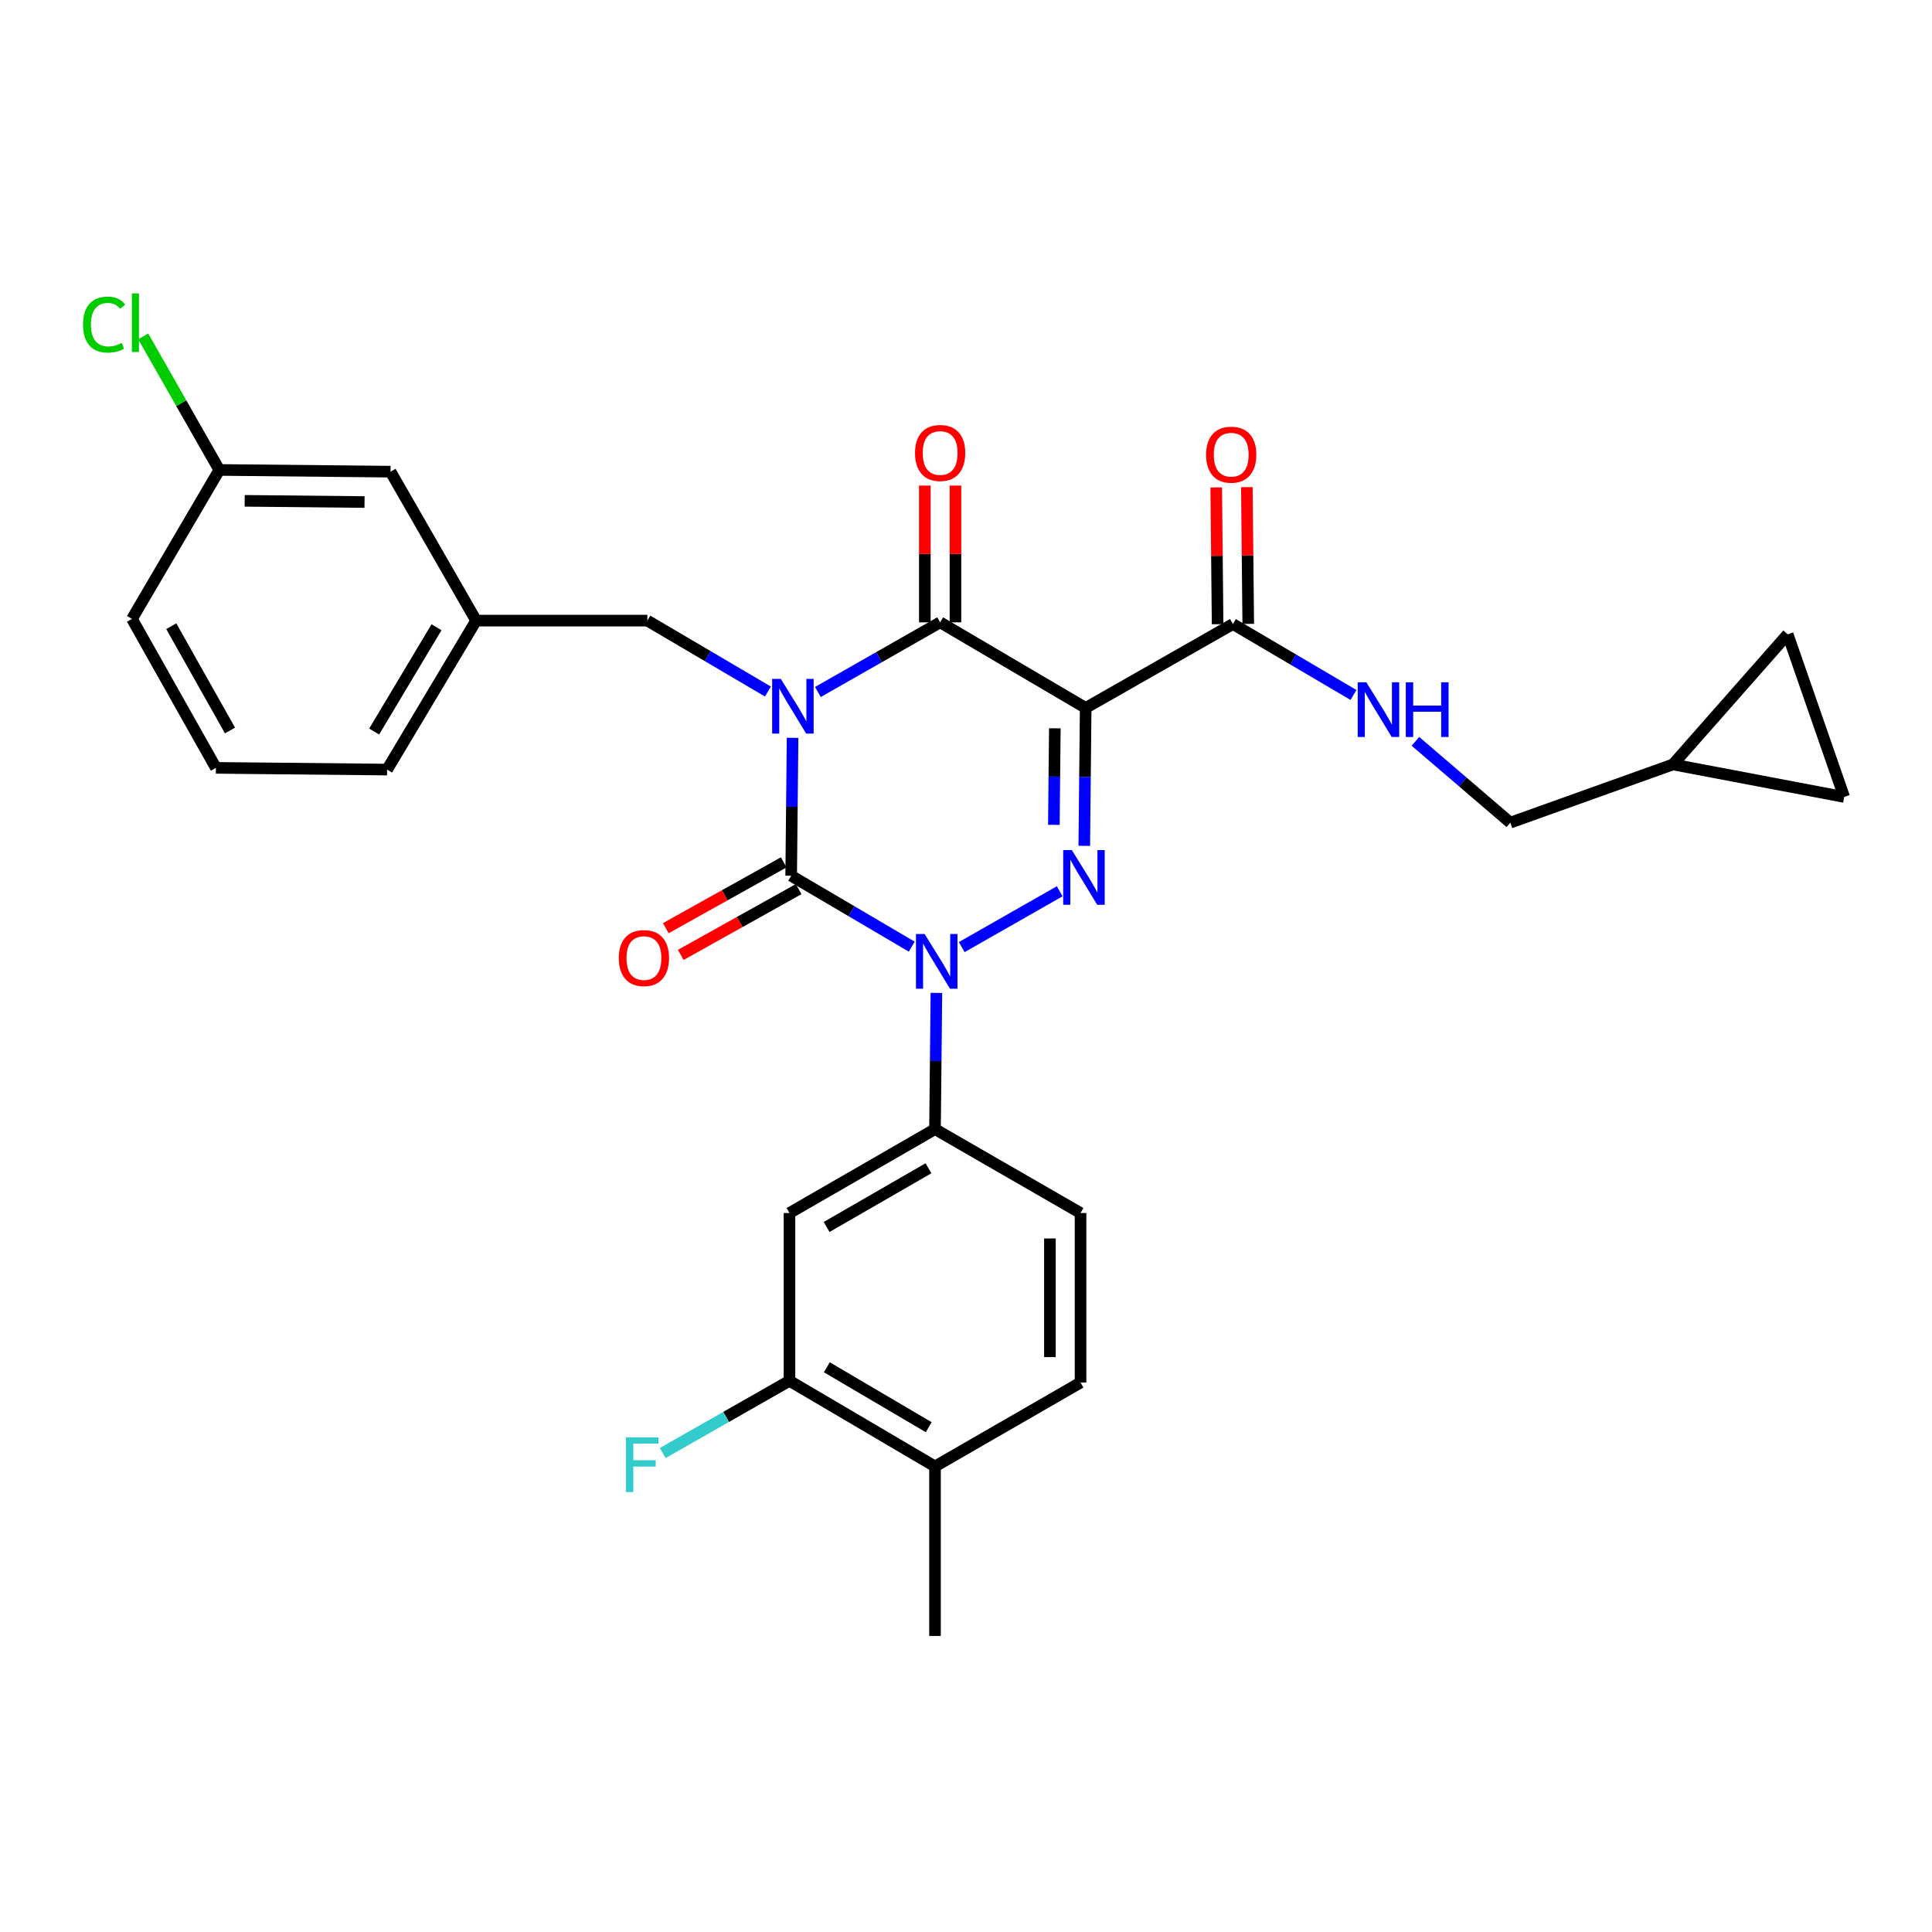 <?xml version='1.0' encoding='iso-8859-1'?>
<svg version='1.1' baseProfile='full'
              xmlns='http://www.w3.org/2000/svg'
                      xmlns:rdkit='http://www.rdkit.org/xml'
                      xmlns:xlink='http://www.w3.org/1999/xlink'
                  xml:space='preserve'
width='1000px' height='1000px' viewBox='0 0 1000 1000'>
<!-- END OF HEADER -->
<rect style='opacity:1.0;fill:#FFFFFF;stroke:none' width='1000' height='1000' x='0' y='0'> </rect>
<path class='bond-0' d='M 410.235,381.897 L 409.873,417.589' style='fill:none;fill-rule:evenodd;stroke:#0000FF;stroke-width:6px;stroke-linecap:butt;stroke-linejoin:miter;stroke-opacity:1' />
<path class='bond-0' d='M 409.873,417.589 L 409.511,453.281' style='fill:none;fill-rule:evenodd;stroke:#000000;stroke-width:6px;stroke-linecap:butt;stroke-linejoin:miter;stroke-opacity:1' />
<path class='bond-1' d='M 423.334,358.175 L 454.976,340.148' style='fill:none;fill-rule:evenodd;stroke:#0000FF;stroke-width:6px;stroke-linecap:butt;stroke-linejoin:miter;stroke-opacity:1' />
<path class='bond-1' d='M 454.976,340.148 L 486.617,322.12' style='fill:none;fill-rule:evenodd;stroke:#000000;stroke-width:6px;stroke-linecap:butt;stroke-linejoin:miter;stroke-opacity:1' />
<path class='bond-2' d='M 397.476,357.94 L 366.275,339.585' style='fill:none;fill-rule:evenodd;stroke:#0000FF;stroke-width:6px;stroke-linecap:butt;stroke-linejoin:miter;stroke-opacity:1' />
<path class='bond-2' d='M 366.275,339.585 L 335.074,321.23' style='fill:none;fill-rule:evenodd;stroke:#000000;stroke-width:6px;stroke-linecap:butt;stroke-linejoin:miter;stroke-opacity:1' />
<path class='bond-3' d='M 409.511,453.281 L 440.717,471.636' style='fill:none;fill-rule:evenodd;stroke:#000000;stroke-width:6px;stroke-linecap:butt;stroke-linejoin:miter;stroke-opacity:1' />
<path class='bond-3' d='M 440.717,471.636 L 471.922,489.991' style='fill:none;fill-rule:evenodd;stroke:#0000FF;stroke-width:6px;stroke-linecap:butt;stroke-linejoin:miter;stroke-opacity:1' />
<path class='bond-4' d='M 405.648,446.358 L 375.131,463.389' style='fill:none;fill-rule:evenodd;stroke:#000000;stroke-width:6px;stroke-linecap:butt;stroke-linejoin:miter;stroke-opacity:1' />
<path class='bond-4' d='M 375.131,463.389 L 344.614,480.42' style='fill:none;fill-rule:evenodd;stroke:#FF0000;stroke-width:6px;stroke-linecap:butt;stroke-linejoin:miter;stroke-opacity:1' />
<path class='bond-4' d='M 413.375,460.203 L 382.857,477.234' style='fill:none;fill-rule:evenodd;stroke:#000000;stroke-width:6px;stroke-linecap:butt;stroke-linejoin:miter;stroke-opacity:1' />
<path class='bond-4' d='M 382.857,477.234 L 352.34,494.264' style='fill:none;fill-rule:evenodd;stroke:#FF0000;stroke-width:6px;stroke-linecap:butt;stroke-linejoin:miter;stroke-opacity:1' />
<path class='bond-5' d='M 484.679,513.925 L 484.318,549.184' style='fill:none;fill-rule:evenodd;stroke:#0000FF;stroke-width:6px;stroke-linecap:butt;stroke-linejoin:miter;stroke-opacity:1' />
<path class='bond-5' d='M 484.318,549.184 L 483.957,584.442' style='fill:none;fill-rule:evenodd;stroke:#000000;stroke-width:6px;stroke-linecap:butt;stroke-linejoin:miter;stroke-opacity:1' />
<path class='bond-6' d='M 497.78,490.223 L 548.493,461.32' style='fill:none;fill-rule:evenodd;stroke:#0000FF;stroke-width:6px;stroke-linecap:butt;stroke-linejoin:miter;stroke-opacity:1' />
<path class='bond-7' d='M 561.22,437.808 L 561.582,402.116' style='fill:none;fill-rule:evenodd;stroke:#0000FF;stroke-width:6px;stroke-linecap:butt;stroke-linejoin:miter;stroke-opacity:1' />
<path class='bond-7' d='M 561.582,402.116 L 561.944,366.424' style='fill:none;fill-rule:evenodd;stroke:#000000;stroke-width:6px;stroke-linecap:butt;stroke-linejoin:miter;stroke-opacity:1' />
<path class='bond-7' d='M 545.475,426.94 L 545.728,401.955' style='fill:none;fill-rule:evenodd;stroke:#0000FF;stroke-width:6px;stroke-linecap:butt;stroke-linejoin:miter;stroke-opacity:1' />
<path class='bond-7' d='M 545.728,401.955 L 545.981,376.971' style='fill:none;fill-rule:evenodd;stroke:#000000;stroke-width:6px;stroke-linecap:butt;stroke-linejoin:miter;stroke-opacity:1' />
<path class='bond-8' d='M 561.944,366.424 L 638.16,323.001' style='fill:none;fill-rule:evenodd;stroke:#000000;stroke-width:6px;stroke-linecap:butt;stroke-linejoin:miter;stroke-opacity:1' />
<path class='bond-9' d='M 561.944,366.424 L 486.617,322.12' style='fill:none;fill-rule:evenodd;stroke:#000000;stroke-width:6px;stroke-linecap:butt;stroke-linejoin:miter;stroke-opacity:1' />
<path class='bond-10' d='M 494.544,322.12 L 494.544,286.728' style='fill:none;fill-rule:evenodd;stroke:#000000;stroke-width:6px;stroke-linecap:butt;stroke-linejoin:miter;stroke-opacity:1' />
<path class='bond-10' d='M 494.544,286.728 L 494.544,251.336' style='fill:none;fill-rule:evenodd;stroke:#FF0000;stroke-width:6px;stroke-linecap:butt;stroke-linejoin:miter;stroke-opacity:1' />
<path class='bond-10' d='M 478.69,322.12 L 478.69,286.728' style='fill:none;fill-rule:evenodd;stroke:#000000;stroke-width:6px;stroke-linecap:butt;stroke-linejoin:miter;stroke-opacity:1' />
<path class='bond-10' d='M 478.69,286.728 L 478.69,251.336' style='fill:none;fill-rule:evenodd;stroke:#FF0000;stroke-width:6px;stroke-linecap:butt;stroke-linejoin:miter;stroke-opacity:1' />
<path class='bond-11' d='M 865.919,395.676 L 954.545,412.508' style='fill:none;fill-rule:evenodd;stroke:#000000;stroke-width:6px;stroke-linecap:butt;stroke-linejoin:miter;stroke-opacity:1' />
<path class='bond-12' d='M 865.919,395.676 L 925.294,328.321' style='fill:none;fill-rule:evenodd;stroke:#000000;stroke-width:6px;stroke-linecap:butt;stroke-linejoin:miter;stroke-opacity:1' />
<path class='bond-13' d='M 865.919,395.676 L 781.731,425.808' style='fill:none;fill-rule:evenodd;stroke:#000000;stroke-width:6px;stroke-linecap:butt;stroke-linejoin:miter;stroke-opacity:1' />
<path class='bond-14' d='M 646.087,322.92 L 645.728,287.529' style='fill:none;fill-rule:evenodd;stroke:#000000;stroke-width:6px;stroke-linecap:butt;stroke-linejoin:miter;stroke-opacity:1' />
<path class='bond-14' d='M 645.728,287.529 L 645.369,252.137' style='fill:none;fill-rule:evenodd;stroke:#FF0000;stroke-width:6px;stroke-linecap:butt;stroke-linejoin:miter;stroke-opacity:1' />
<path class='bond-14' d='M 630.233,323.081 L 629.874,287.689' style='fill:none;fill-rule:evenodd;stroke:#000000;stroke-width:6px;stroke-linecap:butt;stroke-linejoin:miter;stroke-opacity:1' />
<path class='bond-14' d='M 629.874,287.689 L 629.515,252.298' style='fill:none;fill-rule:evenodd;stroke:#FF0000;stroke-width:6px;stroke-linecap:butt;stroke-linejoin:miter;stroke-opacity:1' />
<path class='bond-15' d='M 638.16,323.001 L 669.361,341.356' style='fill:none;fill-rule:evenodd;stroke:#000000;stroke-width:6px;stroke-linecap:butt;stroke-linejoin:miter;stroke-opacity:1' />
<path class='bond-15' d='M 669.361,341.356 L 700.562,359.711' style='fill:none;fill-rule:evenodd;stroke:#0000FF;stroke-width:6px;stroke-linecap:butt;stroke-linejoin:miter;stroke-opacity:1' />
<path class='bond-16' d='M 732.628,383.721 L 757.18,404.765' style='fill:none;fill-rule:evenodd;stroke:#0000FF;stroke-width:6px;stroke-linecap:butt;stroke-linejoin:miter;stroke-opacity:1' />
<path class='bond-16' d='M 757.18,404.765 L 781.731,425.808' style='fill:none;fill-rule:evenodd;stroke:#000000;stroke-width:6px;stroke-linecap:butt;stroke-linejoin:miter;stroke-opacity:1' />
<path class='bond-17' d='M 954.545,412.508 L 925.294,328.321' style='fill:none;fill-rule:evenodd;stroke:#000000;stroke-width:6px;stroke-linecap:butt;stroke-linejoin:miter;stroke-opacity:1' />
<path class='bond-18' d='M 202.134,244.133 L 113.516,243.244' style='fill:none;fill-rule:evenodd;stroke:#000000;stroke-width:6px;stroke-linecap:butt;stroke-linejoin:miter;stroke-opacity:1' />
<path class='bond-18' d='M 188.683,259.854 L 126.65,259.231' style='fill:none;fill-rule:evenodd;stroke:#000000;stroke-width:6px;stroke-linecap:butt;stroke-linejoin:miter;stroke-opacity:1' />
<path class='bond-19' d='M 202.134,244.133 L 246.448,321.23' style='fill:none;fill-rule:evenodd;stroke:#000000;stroke-width:6px;stroke-linecap:butt;stroke-linejoin:miter;stroke-opacity:1' />
<path class='bond-20' d='M 335.074,321.23 L 246.448,321.23' style='fill:none;fill-rule:evenodd;stroke:#000000;stroke-width:6px;stroke-linecap:butt;stroke-linejoin:miter;stroke-opacity:1' />
<path class='bond-21' d='M 113.516,243.244 L 93.821,208.675' style='fill:none;fill-rule:evenodd;stroke:#000000;stroke-width:6px;stroke-linecap:butt;stroke-linejoin:miter;stroke-opacity:1' />
<path class='bond-21' d='M 93.821,208.675 L 74.126,174.106' style='fill:none;fill-rule:evenodd;stroke:#00CC00;stroke-width:6px;stroke-linecap:butt;stroke-linejoin:miter;stroke-opacity:1' />
<path class='bond-22' d='M 113.516,243.244 L 68.314,320.341' style='fill:none;fill-rule:evenodd;stroke:#000000;stroke-width:6px;stroke-linecap:butt;stroke-linejoin:miter;stroke-opacity:1' />
<path class='bond-23' d='M 408.631,714.713 L 483.957,759.026' style='fill:none;fill-rule:evenodd;stroke:#000000;stroke-width:6px;stroke-linecap:butt;stroke-linejoin:miter;stroke-opacity:1' />
<path class='bond-23' d='M 427.969,707.695 L 480.697,738.714' style='fill:none;fill-rule:evenodd;stroke:#000000;stroke-width:6px;stroke-linecap:butt;stroke-linejoin:miter;stroke-opacity:1' />
<path class='bond-24' d='M 408.631,714.713 L 408.631,627.865' style='fill:none;fill-rule:evenodd;stroke:#000000;stroke-width:6px;stroke-linecap:butt;stroke-linejoin:miter;stroke-opacity:1' />
<path class='bond-25' d='M 408.631,714.713 L 375.829,733.401' style='fill:none;fill-rule:evenodd;stroke:#000000;stroke-width:6px;stroke-linecap:butt;stroke-linejoin:miter;stroke-opacity:1' />
<path class='bond-25' d='M 375.829,733.401 L 343.027,752.09' style='fill:none;fill-rule:evenodd;stroke:#33CCCC;stroke-width:6px;stroke-linecap:butt;stroke-linejoin:miter;stroke-opacity:1' />
<path class='bond-26' d='M 483.957,759.026 L 559.284,715.602' style='fill:none;fill-rule:evenodd;stroke:#000000;stroke-width:6px;stroke-linecap:butt;stroke-linejoin:miter;stroke-opacity:1' />
<path class='bond-27' d='M 483.957,759.026 L 483.957,846.763' style='fill:none;fill-rule:evenodd;stroke:#000000;stroke-width:6px;stroke-linecap:butt;stroke-linejoin:miter;stroke-opacity:1' />
<path class='bond-28' d='M 559.284,715.602 L 559.284,627.865' style='fill:none;fill-rule:evenodd;stroke:#000000;stroke-width:6px;stroke-linecap:butt;stroke-linejoin:miter;stroke-opacity:1' />
<path class='bond-28' d='M 543.429,702.442 L 543.429,641.026' style='fill:none;fill-rule:evenodd;stroke:#000000;stroke-width:6px;stroke-linecap:butt;stroke-linejoin:miter;stroke-opacity:1' />
<path class='bond-29' d='M 559.284,627.865 L 483.957,584.442' style='fill:none;fill-rule:evenodd;stroke:#000000;stroke-width:6px;stroke-linecap:butt;stroke-linejoin:miter;stroke-opacity:1' />
<path class='bond-30' d='M 483.957,584.442 L 408.631,627.865' style='fill:none;fill-rule:evenodd;stroke:#000000;stroke-width:6px;stroke-linecap:butt;stroke-linejoin:miter;stroke-opacity:1' />
<path class='bond-30' d='M 480.576,604.691 L 427.848,635.087' style='fill:none;fill-rule:evenodd;stroke:#000000;stroke-width:6px;stroke-linecap:butt;stroke-linejoin:miter;stroke-opacity:1' />
<path class='bond-31' d='M 246.448,321.23 L 200.364,398.336' style='fill:none;fill-rule:evenodd;stroke:#000000;stroke-width:6px;stroke-linecap:butt;stroke-linejoin:miter;stroke-opacity:1' />
<path class='bond-31' d='M 225.926,324.662 L 193.667,378.636' style='fill:none;fill-rule:evenodd;stroke:#000000;stroke-width:6px;stroke-linecap:butt;stroke-linejoin:miter;stroke-opacity:1' />
<path class='bond-32' d='M 111.755,397.446 L 200.364,398.336' style='fill:none;fill-rule:evenodd;stroke:#000000;stroke-width:6px;stroke-linecap:butt;stroke-linejoin:miter;stroke-opacity:1' />
<path class='bond-33' d='M 111.755,397.446 L 68.314,320.341' style='fill:none;fill-rule:evenodd;stroke:#000000;stroke-width:6px;stroke-linecap:butt;stroke-linejoin:miter;stroke-opacity:1' />
<path class='bond-33' d='M 119.052,378.098 L 88.643,324.124' style='fill:none;fill-rule:evenodd;stroke:#000000;stroke-width:6px;stroke-linecap:butt;stroke-linejoin:miter;stroke-opacity:1' />
<path  class='atom-0' d='M 404.141 351.384
L 413.421 366.384
Q 414.341 367.864, 415.821 370.544
Q 417.301 373.224, 417.381 373.384
L 417.381 351.384
L 421.141 351.384
L 421.141 379.704
L 417.261 379.704
L 407.301 363.304
Q 406.141 361.384, 404.901 359.184
Q 403.701 356.984, 403.341 356.304
L 403.341 379.704
L 399.661 379.704
L 399.661 351.384
L 404.141 351.384
' fill='#0000FF'/>
<path  class='atom-2' d='M 478.587 483.434
L 487.867 498.434
Q 488.787 499.914, 490.267 502.594
Q 491.747 505.274, 491.827 505.434
L 491.827 483.434
L 495.587 483.434
L 495.587 511.754
L 491.707 511.754
L 481.747 495.354
Q 480.587 493.434, 479.347 491.234
Q 478.147 489.034, 477.787 488.354
L 477.787 511.754
L 474.107 511.754
L 474.107 483.434
L 478.587 483.434
' fill='#0000FF'/>
<path  class='atom-3' d='M 554.794 440.002
L 564.074 455.002
Q 564.994 456.482, 566.474 459.162
Q 567.954 461.842, 568.034 462.002
L 568.034 440.002
L 571.794 440.002
L 571.794 468.322
L 567.914 468.322
L 557.954 451.922
Q 556.794 450.002, 555.554 447.802
Q 554.354 445.602, 553.994 444.922
L 553.994 468.322
L 550.314 468.322
L 550.314 440.002
L 554.794 440.002
' fill='#0000FF'/>
<path  class='atom-7' d='M 473.617 234.463
Q 473.617 227.663, 476.977 223.863
Q 480.337 220.063, 486.617 220.063
Q 492.897 220.063, 496.257 223.863
Q 499.617 227.663, 499.617 234.463
Q 499.617 241.343, 496.217 245.263
Q 492.817 249.143, 486.617 249.143
Q 480.377 249.143, 476.977 245.263
Q 473.617 241.383, 473.617 234.463
M 486.617 245.943
Q 490.937 245.943, 493.257 243.063
Q 495.617 240.143, 495.617 234.463
Q 495.617 228.903, 493.257 226.103
Q 490.937 223.263, 486.617 223.263
Q 482.297 223.263, 479.937 226.063
Q 477.617 228.863, 477.617 234.463
Q 477.617 240.183, 479.937 243.063
Q 482.297 245.943, 486.617 245.943
' fill='#FF0000'/>
<path  class='atom-8' d='M 320.295 495.895
Q 320.295 489.095, 323.655 485.295
Q 327.015 481.495, 333.295 481.495
Q 339.575 481.495, 342.935 485.295
Q 346.295 489.095, 346.295 495.895
Q 346.295 502.775, 342.895 506.695
Q 339.495 510.575, 333.295 510.575
Q 327.055 510.575, 323.655 506.695
Q 320.295 502.815, 320.295 495.895
M 333.295 507.375
Q 337.615 507.375, 339.935 504.495
Q 342.295 501.575, 342.295 495.895
Q 342.295 490.335, 339.935 487.535
Q 337.615 484.695, 333.295 484.695
Q 328.975 484.695, 326.615 487.495
Q 324.295 490.295, 324.295 495.895
Q 324.295 501.615, 326.615 504.495
Q 328.975 507.375, 333.295 507.375
' fill='#FF0000'/>
<path  class='atom-10' d='M 624.27 235.344
Q 624.27 228.544, 627.63 224.744
Q 630.99 220.944, 637.27 220.944
Q 643.55 220.944, 646.91 224.744
Q 650.27 228.544, 650.27 235.344
Q 650.27 242.224, 646.87 246.144
Q 643.47 250.024, 637.27 250.024
Q 631.03 250.024, 627.63 246.144
Q 624.27 242.264, 624.27 235.344
M 637.27 246.824
Q 641.59 246.824, 643.91 243.944
Q 646.27 241.024, 646.27 235.344
Q 646.27 229.784, 643.91 226.984
Q 641.59 224.144, 637.27 224.144
Q 632.95 224.144, 630.59 226.944
Q 628.27 229.744, 628.27 235.344
Q 628.27 241.064, 630.59 243.944
Q 632.95 246.824, 637.27 246.824
' fill='#FF0000'/>
<path  class='atom-11' d='M 707.226 353.154
L 716.506 368.154
Q 717.426 369.634, 718.906 372.314
Q 720.386 374.994, 720.466 375.154
L 720.466 353.154
L 724.226 353.154
L 724.226 381.474
L 720.346 381.474
L 710.386 365.074
Q 709.226 363.154, 707.986 360.954
Q 706.786 358.754, 706.426 358.074
L 706.426 381.474
L 702.746 381.474
L 702.746 353.154
L 707.226 353.154
' fill='#0000FF'/>
<path  class='atom-11' d='M 727.626 353.154
L 731.466 353.154
L 731.466 365.194
L 745.946 365.194
L 745.946 353.154
L 749.786 353.154
L 749.786 381.474
L 745.946 381.474
L 745.946 368.394
L 731.466 368.394
L 731.466 381.474
L 727.626 381.474
L 727.626 353.154
' fill='#0000FF'/>
<path  class='atom-24' d='M 323.994 743.977
L 340.834 743.977
L 340.834 747.217
L 327.794 747.217
L 327.794 755.817
L 339.394 755.817
L 339.394 759.097
L 327.794 759.097
L 327.794 772.297
L 323.994 772.297
L 323.994 743.977
' fill='#33CCCC'/>
<path  class='atom-25' d='M 42.973 168.008
Q 42.973 160.968, 46.253 157.288
Q 49.573 153.568, 55.853 153.568
Q 61.693 153.568, 64.813 157.688
L 62.173 159.848
Q 59.893 156.848, 55.853 156.848
Q 51.573 156.848, 49.293 159.728
Q 47.053 162.568, 47.053 168.008
Q 47.053 173.608, 49.373 176.488
Q 51.733 179.368, 56.293 179.368
Q 59.413 179.368, 63.053 177.488
L 64.173 180.488
Q 62.693 181.448, 60.453 182.008
Q 58.213 182.568, 55.733 182.568
Q 49.573 182.568, 46.253 178.808
Q 42.973 175.048, 42.973 168.008
' fill='#00CC00'/>
<path  class='atom-25' d='M 68.253 151.848
L 71.933 151.848
L 71.933 182.208
L 68.253 182.208
L 68.253 151.848
' fill='#00CC00'/>
</svg>
